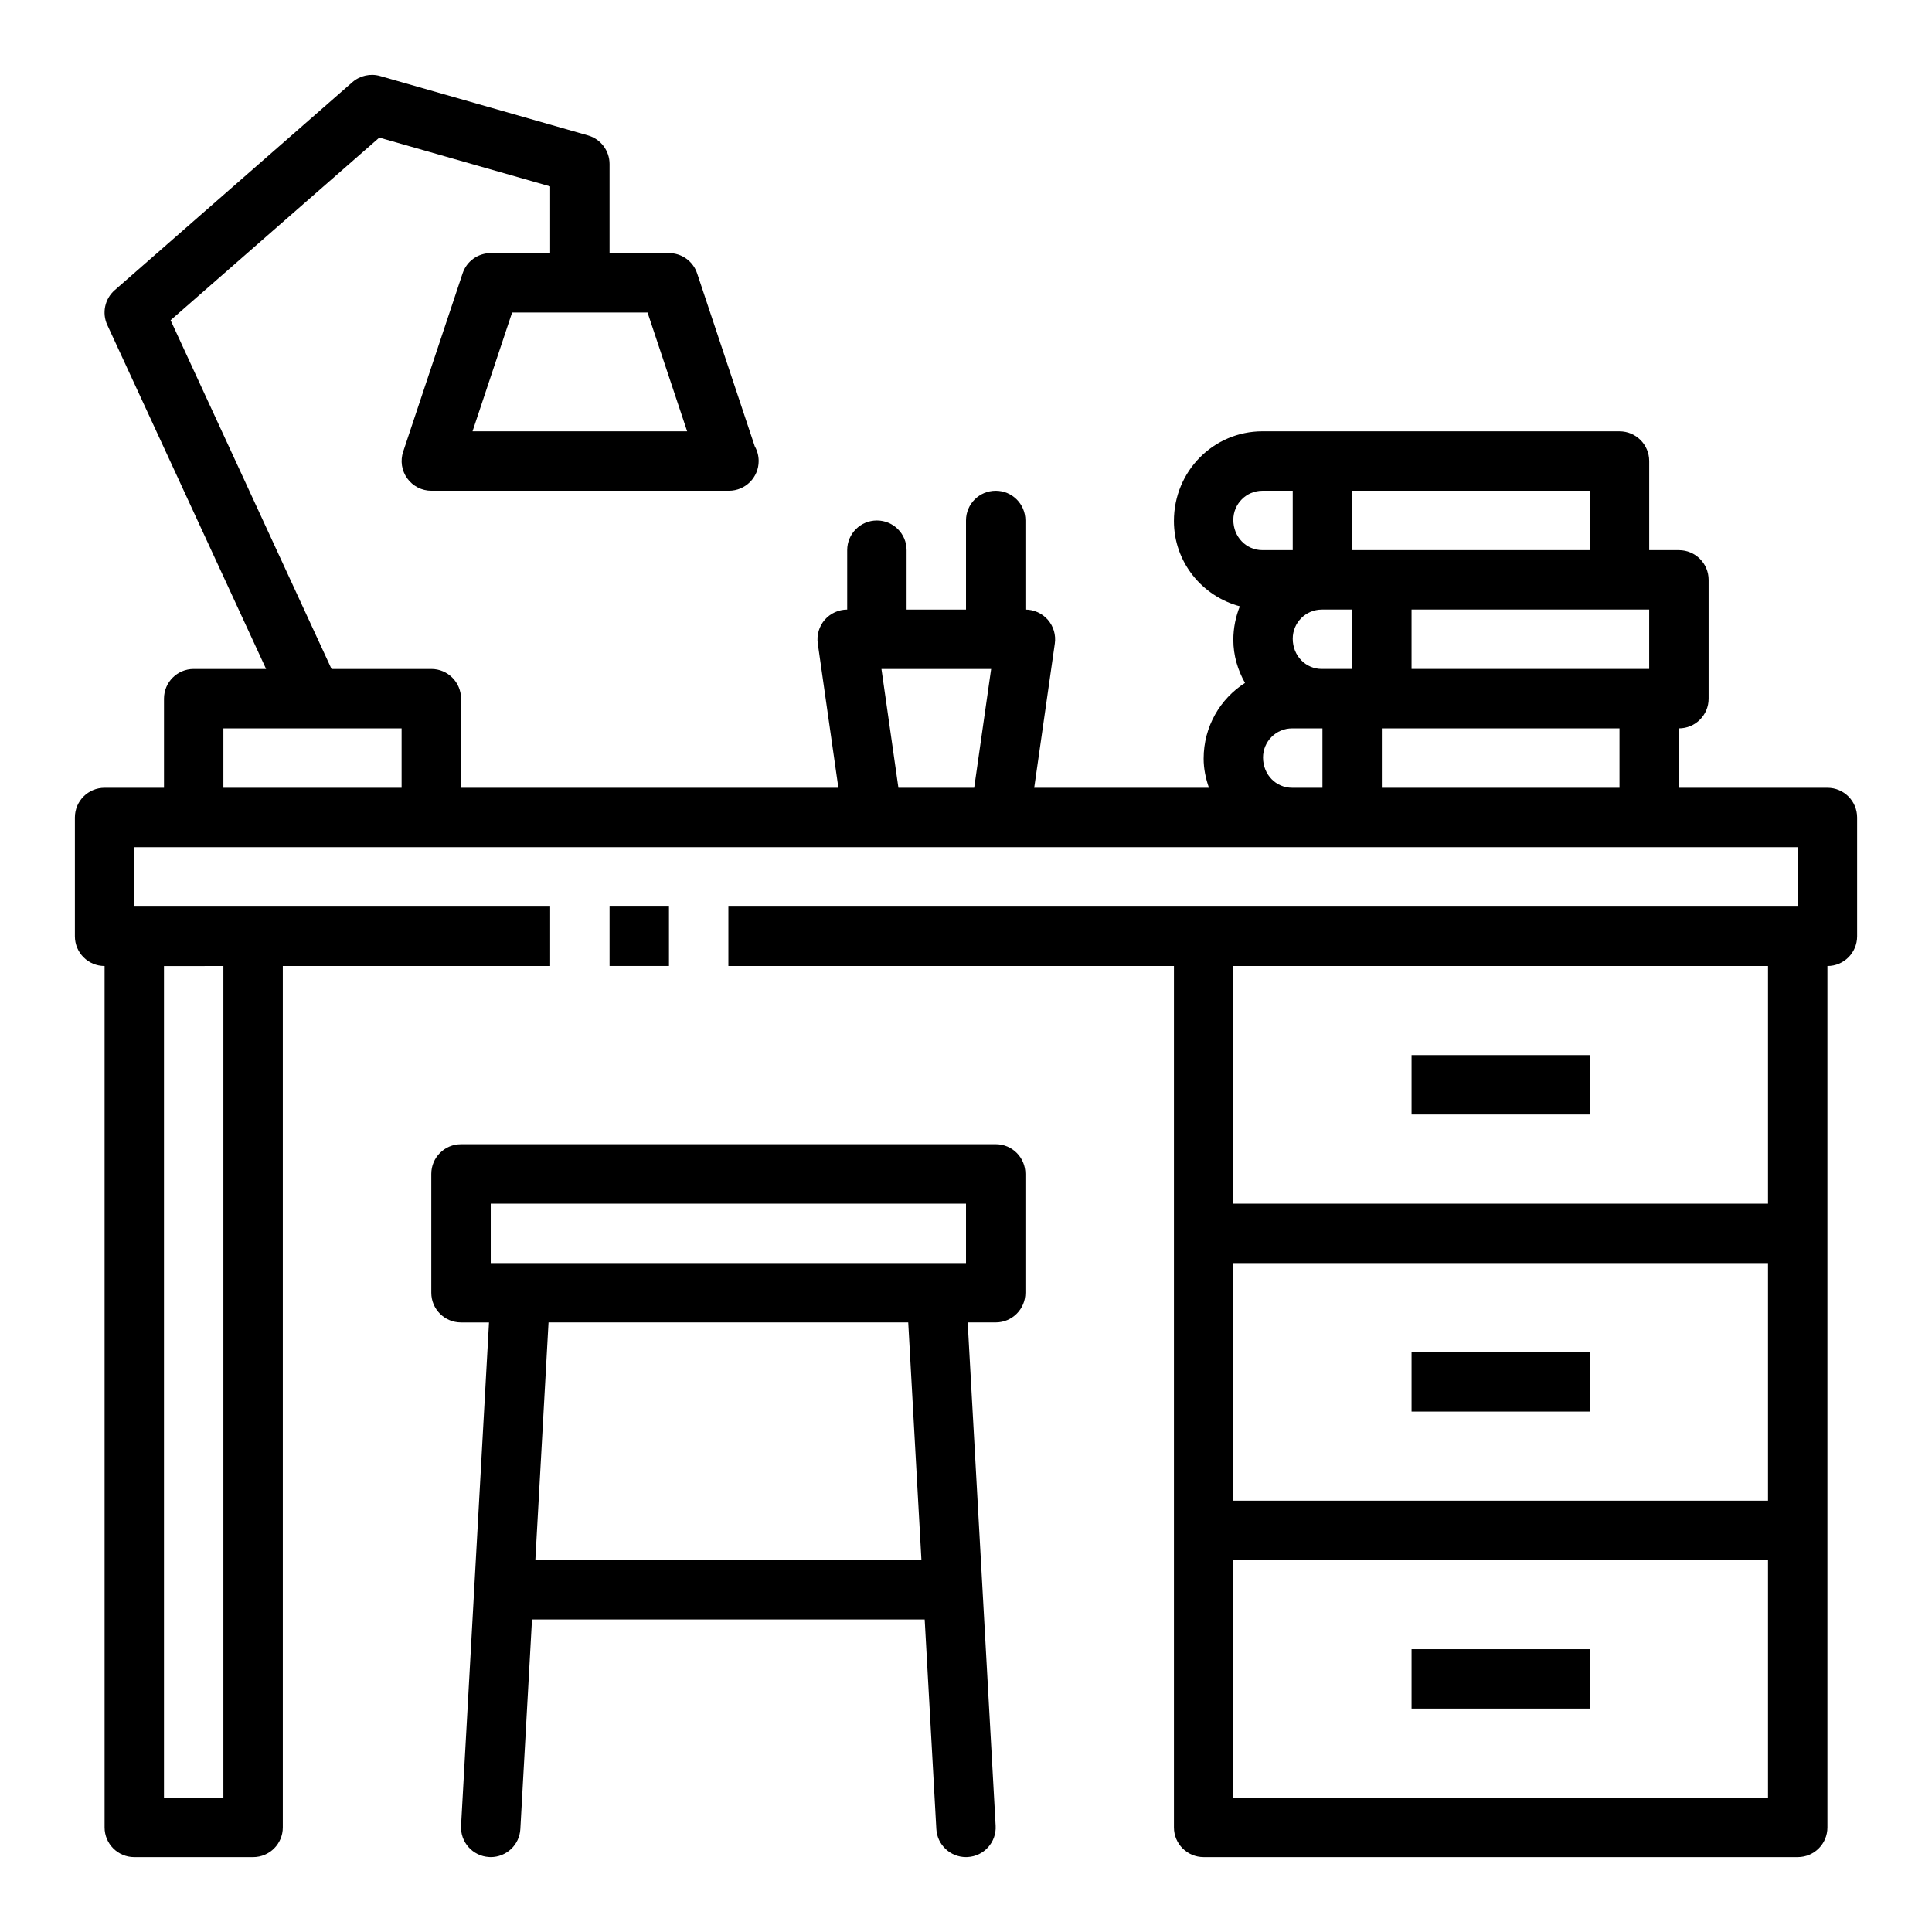 <?xml version="1.0" encoding="UTF-8"?>
<!-- The Best Svg Icon site in the world: iconSvg.co, Visit us! https://iconsvg.co -->
<svg fill="#000000" width="800px" height="800px" version="1.1" viewBox="144 144 512 512" xmlns="http://www.w3.org/2000/svg">
 <g>
  <path d="m305.54 384.25h15.742v15.742h-15.742z"/>
  <path d="m628.29 352.77h-39.359v-15.742c4.352 0 7.871-3.519 7.871-7.871v-31.488c0-4.352-3.519-7.871-7.871-7.871h-7.871v-23.617c0-4.352-3.519-7.871-7.871-7.871l-94.625-0.004c-12.934 0-23.461 10.527-23.461 23.773 0 10.855 7.438 19.926 17.469 22.594-1.086 2.738-1.723 5.731-1.723 8.895 0 4.164 1.18 8.023 3.094 11.414-6.566 4.191-10.965 11.543-10.965 20.074 0 2.715 0.559 5.289 1.41 7.715h-46.312l5.465-38.242c0.324-2.258-0.355-4.551-1.844-6.273-1.504-1.723-3.668-2.715-5.953-2.715v-23.617c0-4.352-3.519-7.871-7.871-7.871-4.352 0-7.871 3.519-7.871 7.871v23.617h-15.742v-15.742c0-4.352-3.519-7.871-7.871-7.871-4.352 0-7.871 3.519-7.871 7.871v15.742c-2.281 0-4.449 0.992-5.953 2.715-1.488 1.723-2.164 4.016-1.844 6.273l5.461 38.242h-100v-23.617c0-4.352-3.519-7.871-7.871-7.871h-26.449l-42.652-92.418 55.316-48.398 45.27 12.93v17.68h-15.742c-3.394 0-6.398 2.164-7.461 5.383l-15.742 47.23c-0.812 2.402-0.402 5.047 1.078 7.094 1.477 2.055 3.852 3.269 6.379 3.269h78.719c0.055-0.008 0.109-0.008 0.156 0 4.352 0 7.871-3.519 7.871-7.871 0-1.418-0.371-2.746-1.031-3.898l-15.273-45.824c-1.07-3.219-4.07-5.383-7.465-5.383h-15.742v-23.617c0-3.512-2.332-6.606-5.715-7.574l-55.105-15.742c-2.551-0.73-5.328-0.117-7.344 1.645l-62.977 55.105c-2.629 2.297-3.434 6.062-1.969 9.227l42.086 91.164h-19.188c-4.352 0-7.871 3.519-7.871 7.871v23.617h-15.742c-4.352 0-7.871 3.519-7.871 7.871v31.488c0 4.352 3.519 7.871 7.871 7.871v228.29c0 4.352 3.519 7.871 7.871 7.871h31.488c4.352 0 7.871-3.519 7.871-7.871v-228.29h70.848v-15.742l-78.719-0.004h-31.488v-15.742h440.83v15.742h-283.39v15.742h118.08v228.29c0 4.352 3.519 7.871 7.871 7.871h157.44c4.352 0 7.871-3.519 7.871-7.871v-228.28c4.352 0 7.871-3.519 7.871-7.871v-31.488c0-4.356-3.519-7.875-7.871-7.875zm-302.19-94.465h-56.875l10.492-31.488h35.887zm-122.9 141.7v220.42l-15.746-0.004v-220.41zm283.39-86.75c0-4.258 3.457-7.715 7.715-7.715h8.031v15.742h-8.031c-4.258 0-7.715-3.453-7.715-8.027zm31.488-7.715h62.977v15.742h-62.977zm47.234-15.746h-62.977v-15.742h62.977zm-86.75-15.742h8.027v15.742h-8.031c-4.258 0-7.711-3.453-7.711-8.027 0-4.262 3.453-7.715 7.715-7.715zm-275.36 78.719v-15.742h47.23v15.742zm178.89 0-4.496-31.488h29.07l-4.496 31.488zm96.629-8.027c0-4.258 3.457-7.715 7.715-7.715h8.027v15.742h-8.031c-4.254 0-7.711-3.453-7.711-8.027zm31.488 8.027v-15.742h62.977v15.742zm102.34 188.93h-141.7v-62.977h141.7zm0 78.719h-141.7v-62.977h141.7zm0-157.44h-141.7v-62.977h141.7z"/>
  <path d="m518.08 423.61h47.23v15.742h-47.23z"/>
  <path d="m518.08 502.34h47.23v15.742h-47.23z"/>
  <path d="m518.08 581.05h47.23v15.742h-47.23z"/>
  <path d="m407.87 447.23h-141.7c-4.352 0-7.871 3.519-7.871 7.871v31.488c0 4.352 3.519 7.871 7.871 7.871h7.422l-7.406 133.38c-0.242 4.344 3.086 8.055 7.414 8.297 0.156 0.012 0.301 0.02 0.449 0.02 4.141 0 7.621-3.242 7.848-7.43l3.086-55.547h104.07l3.086 55.547c0.23 4.184 3.711 7.43 7.852 7.43 0.148 0 0.293-0.008 0.449-0.016 4.336-0.234 7.668-3.953 7.414-8.297l-7.41-133.39h7.426c4.352 0 7.871-3.519 7.871-7.871v-31.488c0-4.352-3.519-7.871-7.871-7.871zm-133.82 15.746h125.95v15.742h-125.95zm114.14 94.461h-102.32l3.496-62.977h95.324z"/>
 </g>
</svg>